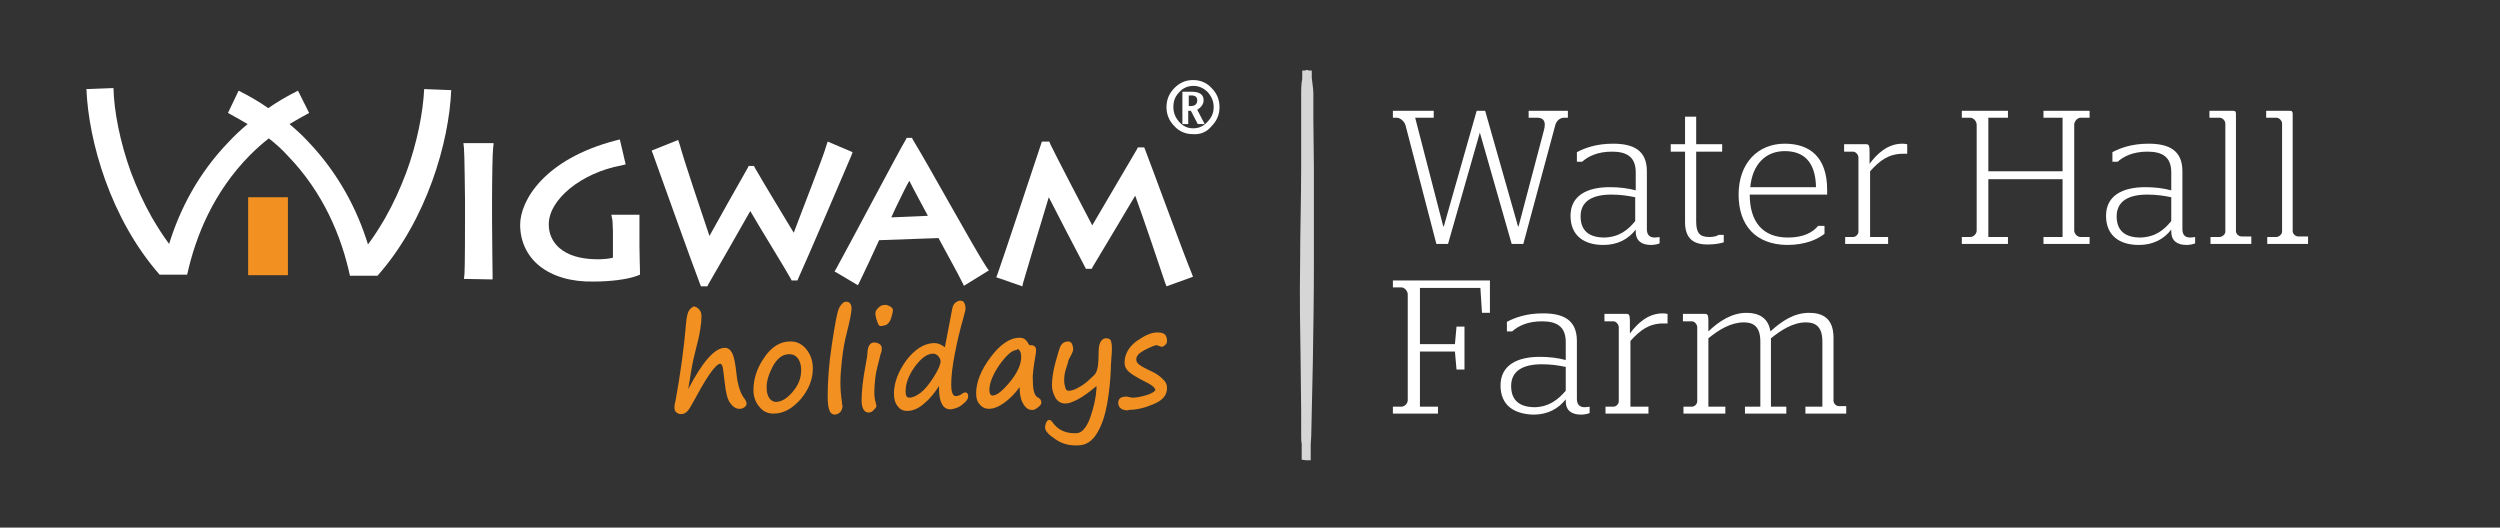 <?xml version="1.0" encoding="utf-8"?>
<!-- Generator: Adobe Illustrator 23.0.3, SVG Export Plug-In . SVG Version: 6.00 Build 0)  -->
<svg version="1.1" id="Layer_1" xmlns="http://www.w3.org/2000/svg" xmlns:xlink="http://www.w3.org/1999/xlink" x="0px" y="0px"
	 width="471.5px" height="99.5px" viewBox="0 0 471.5 99.5" style="enable-background:new 0 0 471.5 99.5;" xml:space="preserve">
<rect x="0" y="0" width="471.5" height="99.5" fill="#333333" stroke="none"/>
<style type="text/css">
	.st0{fill:#FFFFFF;}
	.st1{fill:#F29121;}
	.st2{opacity:0.8;fill:#FFFFFF;}
</style>
<g>
	<g>
		<g>
			<path class="st0" d="M265.1,23.7c-0.2-0.8-1-1.5-1.7-1.5h-0.7v-1.3h7.7v1.3h-3.5l5.3,20.5h0.1l6.2-21.8h1.6l6.2,21.8h0.1
				l4.8-18.2c0.4-1.5,0-2.3-1.3-2.3h-1.6v-1.3h7.4v1.3H295c-0.8,0-1.5,0.6-1.7,1.5L287.3,46h-2.2l-6-21h0l-6,21h-2.2L265.1,23.7z"/>
			<path class="st0" d="M296.2,40.7c0-3.8,3.1-5.4,7.4-5.4c1.8,0,3.4,0.2,4.9,0.6v-3.4c0-3-1.8-3.9-4.5-3.9c-2.7,0-4.5,0.9-5.6,1.9
				h-1v-1.8c1.5-0.8,3.7-1.6,6.8-1.6c3.8,0,6.4,1.2,6.4,5.2v10.9c0,1.1,0.5,1.6,1.5,1.6c0.4,0,0.9-0.1,0.9-0.1v1.2
				c-0.2,0.1-0.9,0.3-1.6,0.3c-1.8,0-2.9-0.8-2.9-2.5v-0.4c-1.4,1.8-3.4,2.9-6.1,2.9C298.7,46.2,296.2,44.4,296.2,40.7z M308.4,41.7
				v-4.5c-1.4-0.3-2.9-0.5-4.5-0.5c-3.5,0-5.8,1.2-5.8,4.1c0,2.8,1.7,4,4.5,4C305.4,44.7,307,43.4,308.4,41.7z"/>
			<path class="st0" d="M317.8,41.9V28.6h-2.7v-1.4h2.7v-5.2h2.1v5.2h4.9v1.4h-4.9v13.1c0,2.2,0.6,3,2.5,3c0.8,0,1.5-0.2,1.7-0.4h1
				v1.4c-0.6,0.2-1.7,0.4-2.8,0.4C319.4,46.2,317.8,45,317.8,41.9z"/>
			<path class="st0" d="M327.9,36.7c0-5.9,3.6-9.6,8.7-9.6c4.8,0,8,2.6,8,8.7c0,0.4,0,0.8,0,0.9H330c0,5.2,2.5,8.1,7.2,8.1
				c3,0,4.7-1,5.7-2.2h1.2v1.5c-1.3,1-3.5,2.1-7.1,2.1C331.1,46.1,327.9,42.5,327.9,36.7z M342.5,35.3c-0.1-4.9-2.4-6.8-5.9-6.8
				c-3.6,0-6.1,2.5-6.5,6.8H342.5z"/>
			<path class="st0" d="M347.9,44.7h1.6c0.5,0,1-0.5,1-1V29.7c0-0.5-0.5-1.1-1-1.1h-1.7v-1.4h4.2c0.4,0,0.6,0.2,0.6,1.3v2.4
				c1.4-1.9,3.4-3.8,6.2-3.8c0.5,0,0.8,0.1,0.9,0.1V29c0,0-0.5,0-0.8,0c-2.7,0-4.4,1.3-6.2,3.3v12.4h3.4V46h-8.1V44.7z"/>
			<path class="st0" d="M370,44.7h1.6c0.6,0,1.2-0.6,1.2-1.2v-20c0-0.6-0.6-1.3-1.2-1.3H370v-1.3h8.7v1.3h-3.7v10.1h14V22.2h-3.6
				v-1.3h8.7v1.3h-1.7c-0.6,0-1.2,0.7-1.2,1.3v20c0,0.6,0.6,1.2,1.2,1.2h1.7V46h-8.7v-1.3h3.6V33.8h-14v10.9h3.7V46H370V44.7z"/>
			<path class="st0" d="M397.2,40.7c0-3.8,3.1-5.4,7.4-5.4c1.8,0,3.4,0.2,4.9,0.6v-3.4c0-3-1.8-3.9-4.5-3.9c-2.7,0-4.5,0.9-5.6,1.9
				h-1v-1.8c1.5-0.8,3.7-1.6,6.8-1.6c3.8,0,6.4,1.2,6.4,5.2v10.9c0,1.1,0.5,1.6,1.5,1.6c0.4,0,0.9-0.1,0.9-0.1v1.2
				c-0.2,0.1-0.9,0.3-1.6,0.3c-1.8,0-2.9-0.8-2.9-2.5v-0.4c-1.4,1.8-3.4,2.9-6.1,2.9C399.7,46.2,397.2,44.4,397.2,40.7z M409.5,41.7
				v-4.5c-1.4-0.3-2.9-0.5-4.5-0.5c-3.5,0-5.8,1.2-5.8,4.1c0,2.8,1.7,4,4.5,4C406.5,44.7,408.1,43.4,409.5,41.7z"/>
			<path class="st0" d="M416.9,44.7h1.7c0.5,0,1.1-0.5,1.1-1V23.3c0-0.5-0.5-1.1-1.1-1.1h-1.9v-1.3h4.5c0.4,0,0.5,0.2,0.5,0.6v22.1
				c0,0.5,0.5,1,1.1,1h1.8V46h-7.7V44.7z"/>
			<path class="st0" d="M427.6,44.7h1.7c0.5,0,1.1-0.5,1.1-1V23.3c0-0.5-0.5-1.1-1.1-1.1h-1.9v-1.3h4.5c0.4,0,0.5,0.2,0.5,0.6v22.1
				c0,0.5,0.5,1,1.1,1h1.8V46h-7.7V44.7z"/>
			<path class="st0" d="M262.7,76.7h1.6c0.6,0,1.2-0.6,1.2-1.2v-20c0-0.6-0.6-1.3-1.2-1.3h-1.6v-1.3h18.3V59h-1.5l-0.3-4.7h-11.4
				v10.6h6.6l0.3-3.3h1.5v8.1h-1.5l-0.3-3.4h-6.6v10.4h3.4V78h-8.5V76.7z"/>
			<path class="st0" d="M283,72.7c0-3.8,3.1-5.4,7.4-5.4c1.8,0,3.4,0.2,4.9,0.6v-3.4c0-3-1.8-3.9-4.5-3.9c-2.7,0-4.5,0.9-5.6,1.9h-1
				v-1.8c1.5-0.8,3.7-1.6,6.8-1.6c3.8,0,6.4,1.2,6.4,5.2v10.9c0,1.1,0.5,1.6,1.5,1.6c0.4,0,0.9-0.1,0.9-0.1v1.2
				c-0.2,0.1-0.9,0.3-1.6,0.3c-1.8,0-2.9-0.8-2.9-2.5v-0.4c-1.4,1.8-3.4,2.9-6.1,2.9C285.5,78.1,283,76.4,283,72.7z M295.3,73.7
				v-4.5c-1.4-0.3-2.9-0.5-4.5-0.5c-3.5,0-5.8,1.2-5.8,4.1c0,2.8,1.7,4,4.5,4C292.2,76.7,293.8,75.4,295.3,73.7z"/>
			<path class="st0" d="M302.7,76.7h1.6c0.5,0,1-0.5,1-1V61.7c0-0.5-0.5-1.1-1-1.1h-1.7v-1.4h4.2c0.4,0,0.6,0.2,0.6,1.3v2.4
				c1.4-1.9,3.4-3.8,6.2-3.8c0.5,0,0.8,0.1,0.9,0.1V61c0,0-0.5,0-0.8,0c-2.7,0-4.4,1.3-6.2,3.3v12.4h3.4V78h-8.1V76.7z"/>
			<path class="st0" d="M334,76.7h2.9V78h-7.8v-1.3h2.9V64.4c0-2.9-1.4-3.6-3.1-3.6c-2.4,0-4.6,1.3-6.7,3v12.9h3.2V78h-7.9v-1.3h1.6
				c0.5,0,1-0.5,1-1V61.7c0-0.5-0.5-1.1-1-1.1h-1.7v-1.4h4.2c0.4,0,0.6,0.2,0.6,1.2v2.1c2-1.9,4.4-3.5,7.2-3.5
				c2.1,0,4.1,0.8,4.5,3.5c2.2-2,4.5-3.5,7.3-3.5c2.4,0,4.6,0.9,4.6,4.7v11.9c0,0.5,0.5,1,1,1h1.4V78h-7.7v-1.3h3.2V64.4
				c0-2.9-1.4-3.6-3.1-3.6c-2.4,0-4.6,1.4-6.6,3V76.7z"/>
		</g>
	</g>
	<g>
		<g>
			<g>
				<g>
					<path class="st0" d="M87.5,52.6l0.1-0.9c0.1-1.4,0.1-9.5,0.1-10.3l0,0l0-3.7c0-0.6-0.1-9.1-0.2-9.8l0,0L87.4,27l5.7,0l-0.1,1
						c-0.1,0.4-0.2,5.7-0.2,9.8l0,0l0,3.7c0,3.4,0.1,9.5,0.1,10.3l0,0l0,0.9L87.5,52.6L87.5,52.6z"/>
					<path class="st0" d="M101.8,50.2c-2.4-1.9-3.7-4.7-3.7-7.8l0,0c0-4.6,4.6-12.4,18-15.9l0,0l0.8-0.2L118,31l-0.8,0.2
						c-7.6,1.4-13.8,6.5-13.7,11.2l0,0c0,3.1,2.4,6.5,9.2,6.5l0,0c1.1,0,2.2-0.1,2.9-0.3l0,0l0-4.9c0-0.9-0.1-2.2-0.1-2.2l0,0
						l-0.2-1l5.3,0l0,3.4l0,2.5c0,1.3,0.1,4.4,0.1,4.8l0,0v0.6l-0.5,0.2c-1.8,0.7-5.1,1.1-8.2,1.1l0,0
						C107.7,53.2,104.2,52.1,101.8,50.2L101.8,50.2z"/>
					<path class="st0" d="M160.1,28.4l0.7,0.3l-0.3,0.8c-0.4,1-8.9,20.8-9.9,22.9l0,0l-0.2,0.5h-0.5h-0.6l-0.2-0.4
						c-1.1-2-5.7-9.4-7.6-12.7l0,0c-2.1,3.7-6.6,11.6-7.9,13.8l0,0l-0.2,0.4h-0.5l0,0h-0.7l-0.2-0.5c-1.1-2.8-7.4-20.4-8.8-24.3l0,0
						l-0.3-0.8l5-2l0.3,0.9c0.9,3.3,4.2,13,5.6,17.2l0,0c1.7-3.1,5.1-9.1,7.2-12.8l0,0l0.2-0.4h0.5l0.5,0l0.2,0.4
						c1.9,3.3,5.2,8.7,7.3,12.2l0,0c1.6-4.3,5.7-14.7,6.1-16.3l0,0l0.3-0.9L160.1,28.4"/>
					<path class="st0" d="M158.1,51.6l-0.7-0.4l0.4-0.7c1.9-3.4,12.1-22.7,13-24.1l0,0l0.2-0.4h0.5l0.5,0l0.2,0.4
						c3,4.9,11.5,20.4,13.8,23.9l0,0l0.5,0.7l-4.7,2.9l-0.4-0.8c-0.5-1.1-3.5-6.5-4.4-8.2l0,0l-11.2,0.4c-0.8,1.8-3.1,6.7-3.6,7.7
						l0,0l-0.4,0.8L158.1,51.6L158.1,51.6 M169.7,37.6c-0.6,1.2-1.2,2.5-1.6,3.4l0,0l6.9-0.3c-0.9-1.7-2.6-4.8-3.5-6.6l0,0
						C170.9,35.1,170.3,36.4,169.7,37.6L169.7,37.6z"/>
					<path class="st0" d="M188.8,52.6l-0.9-0.3l0.3-0.8c0.5-1.3,7.9-23.6,8.1-24.2l0,0l0.2-0.6h0.7l0.7,0l0.2,0.5
						c0.9,1.9,5.9,11.5,7.9,15.3l0,0c2.2-3.8,7.9-13.4,8.4-14.3l0,0l0.2-0.4h0.5h0.7l0.2,0.5c1.1,2.8,7.2,19.5,8.7,23.1l0,0l0.3,0.8
						L220,54l-0.3-0.8l0,0c-0.7-2.1-4.1-12.2-5.6-16.3l0,0c-2.1,3.5-6.7,11.3-8,13.4l0,0l-0.2,0.4l-0.5,0h-0.6l-0.2-0.4
						c-1.7-3.2-4.9-9.4-6.8-13.1l0,0c-1.4,4.6-4.5,14.9-4.8,16l0,0l-0.2,0.8L188.8,52.6"/>
				</g>
				<path class="st0" d="M80,16.8c-0.2,4.3-1.3,10.1-3.4,15.8c-1.1,2.9-2.4,5.8-4,8.6c-1,1.7-2,3.3-3.2,4.9
					c-2-6.5-5.5-13.3-11.2-19.3c0,0,0,0,0,0c-1.1-1.2-2.3-2.3-3.6-3.4c1.2-0.7,2.4-1.4,3.7-2.1l0,0l-2.1-4.2c-2,1-3.9,2.1-5.6,3.3
					c-1.7-1.2-3.6-2.3-5.6-3.3L43,21.3h0c1.3,0.7,2.5,1.4,3.7,2.1c-1.3,1.1-2.5,2.2-3.6,3.4c-5.7,5.9-9.2,12.7-11.2,19.2
					c-1.2-1.6-2.2-3.2-3.2-4.9c-1.6-2.8-2.9-5.7-4-8.6c-2.1-5.8-3.2-11.6-3.3-15.9l-5.1,0.2v0c0.4,9.8,4.5,24.4,13.8,35l0.9,0l4.2,0
					l0.1,0c0,0,0,0,0,0c1.6-7.3,5-15.6,11.8-22.5c1.1-1.1,2.3-2.2,3.6-3.2c1.3,1,2.5,2.1,3.5,3.2C61,36.3,64.4,44.6,66,52l0,0l0.1,0
					l4.2,0l0.9,0h0c9.3-10.5,13.5-25.2,13.9-35v0L80,16.8z"/>
				<polygon class="st1" points="54.3,51.9 46.8,51.9 46.8,37.2 54.3,37.2 				"/>
				<g>
					<path class="st0" d="M225,25.3c-1.4,0-2.6-0.5-3.5-1.5c-1-1-1.5-2.2-1.5-3.6c0-1.4,0.5-2.6,1.5-3.6c1-1,2.1-1.5,3.5-1.5
						c1.4,0,2.6,0.5,3.5,1.5c1,1,1.5,2.2,1.5,3.6c0,1.4-0.5,2.6-1.5,3.6C227.6,24.9,226.4,25.4,225,25.3z M225,24.2
						c1.1,0,2-0.4,2.7-1.2c0.8-0.8,1.2-1.7,1.2-2.8c0-1.1-0.4-2-1.1-2.8c-0.8-0.8-1.7-1.2-2.7-1.2c-1.1,0-2,0.4-2.7,1.2
						c-0.8,0.8-1.1,1.7-1.1,2.8c0,1.1,0.4,2,1.1,2.8C223.1,23.8,224,24.2,225,24.2z M223,23.4l0-6.1h1.7c1.5,0,2.3,0.5,2.3,1.6
						c0,0.7-0.4,1.3-1.2,1.8l1.4,2.7h-1.3l-1.3-2.5h-0.5l0,2.5H223z M224.1,20l0.5,0c0.8,0,1.2-0.4,1.2-1.1c0-0.6-0.4-0.9-1.1-0.9
						h-0.5V20z"/>
				</g>
			</g>
			<g>
				<g>
					<g>
						<g>
							<path class="st1" d="M128.5,78.1c-0.3,0-0.7-0.1-0.9-0.3c-0.3-0.2-0.4-0.6-0.4-0.9c0-0.2,0-0.6,0.2-1.3
								c0.9-4.9,1.6-9.9,2-14.7c0.1-1.2,0.3-2,0.6-2.4c0.3-0.4,0.6-0.6,0.8-0.7h0c0.4,0,0.7,0.2,1,0.5c0.3,0.3,0.5,0.7,0.5,1.3
								c0,1.4-0.3,3.5-1,6c-0.3,1.2-0.7,2.8-1,4.7c-0.3,1.7-0.4,2.6-0.5,3.1c2.7-5.2,5-7.8,6.9-7.8v0c0.6,0,1,0.3,1.4,1
								c0.3,0.6,0.6,1.9,0.8,3.9c0.2,2,0.7,3.5,1.3,4.4c0.4,0.5,0.6,0.9,0.6,1.2c0,0.3-0.1,0.5-0.4,0.7c-0.3,0.2-0.5,0.3-0.9,0.3
								h-0.1c-0.6,0-1.2-0.4-1.7-1.1c-0.5-0.7-0.8-1.9-1-3.7c-0.2-1.6-0.3-2.6-0.4-3.1c-0.2-0.6-0.4-0.6-0.5-0.6
								c-0.4,0-1.6,0.8-4.6,6.4c-0.7,1.3-1.2,2.2-1.6,2.6C129.3,77.9,128.9,78.1,128.5,78.1L128.5,78.1z"/>
						</g>
						<g>
							<path class="st1" d="M145.8,78c-1,0-1.9-0.4-2.6-1.3c-0.7-0.8-1.1-1.9-1.1-3.1c0-2,0.6-4.1,2-6.1c1.3-2,3-3.1,4.9-3.1h0.1
								c1.2,0,2.2,0.5,3,1.5c0.8,1,1.2,2.2,1.2,3.6c0,2.1-0.8,4-2.3,5.8c-1.6,1.8-3.3,2.7-5,2.7H145.8z M148.8,66.8L148.8,66.8
								c-1.2,0-2.2,0.8-3,2.2c-0.8,1.5-1.3,3-1.2,4.3c0,0.7,0.2,1.4,0.5,1.8c0.3,0.4,0.6,0.6,1.1,0.7h0.1c1.1,0,2.2-0.7,3.2-1.9
								c1.1-1.3,1.6-2.6,1.6-4.1c0-0.9-0.2-1.6-0.6-2.2C150,67,149.5,66.8,148.8,66.8z"/>
						</g>
						<g>
							<path class="st1" d="M157.4,78.2c-0.3,0-0.8-0.2-1-0.9c-0.2-0.5-0.3-1.4-0.3-2.6c0-2.6,0.2-5.9,0.8-9.8
								c0.6-3.9,1-6.2,1.4-6.9c0.4-0.7,0.8-1.1,1.3-1.1l0,0c0.4,0,1,0.2,1,1.3c0,0.7-0.3,2.2-0.9,4.6c-0.4,1.5-0.7,3.2-0.9,5
								c-0.2,1.8-0.3,3.2-0.3,4.3c0,1.3,0.1,2.5,0.3,3.8c0,0.2,0,0.4,0.1,0.6c0,0.4-0.1,0.8-0.4,1.2C158.2,78,157.8,78.2,157.4,78.2
								L157.4,78.2z"/>
						</g>
						<g>
							<path class="st1" d="M163.8,77.8c-0.8,0-1.3-0.8-1.3-2.3c0-1.5,0.2-3.8,0.8-6.9c0.2-1.1,0.3-1.7,0.3-2c0-0.5,0.1-1,0.3-1.4
								c0.3-0.5,0.6-0.6,0.9-0.6h0.1c0.4,0,0.7,0.1,1,0.3c0.3,0.2,0.4,0.5,0.4,0.8c0,0.3,0,0.6-0.2,1c-0.5,2-0.9,3.5-1,4.4
								c-0.1,0.9-0.2,1.9-0.2,3.1c0,0.6,0.1,1.2,0.3,1.9c0,0.2,0.1,0.3,0.1,0.4c0,0.2-0.1,0.4-0.4,0.7
								C164.5,77.7,164.2,77.8,163.8,77.8L163.8,77.8z M166.1,61.5c-0.4,0-0.5-0.5-0.6-0.7c0-0.1-0.1-0.2-0.1-0.3
								c-0.2-0.5-0.3-1-0.3-1.4c0-0.4,0.2-0.7,0.6-1.1c0.4-0.4,0.8-0.5,1.3-0.5l0,0c0.3,0,0.5,0.1,0.9,0.3c0.3,0.2,0.5,0.4,0.5,0.7
								c0,0.3-0.1,0.7-0.3,1.4c-0.2,0.7-0.5,1.1-1,1.4C166.7,61.4,166.3,61.5,166.1,61.5L166.1,61.5z"/>
						</g>
						<g>
							<path class="st1" d="M171.1,77.5c-0.8,0-1.4-0.3-1.8-0.9c-0.5-0.6-0.7-1.4-0.7-2.4c0-2,0.8-4.1,2.3-6.2
								c1.6-2.1,3.3-3.2,5.2-3.3l0.1,0c0.7,0,1.4,0.3,2,0.8l1.4-7.3c0.1-0.6,0.4-1,0.7-1.2c0.3-0.2,0.6-0.3,0.8-0.3l0,0
								c0.7,0,1,0.6,1,1.6c0,0.1-0.1,0.5-0.5,2c-0.5,1.7-1,3.8-1.5,6.3c-0.5,2.5-0.7,4.5-0.7,6c0,1,0.2,2.1,0.8,2.1
								c0.4,0,0.8-0.1,1.2-0.4c0.2-0.2,0.4-0.2,0.6-0.3l0,0c0.2,0,0.6,0.1,0.6,0.7c0,0.5-0.3,1-1.1,1.6c-0.7,0.6-1.5,0.8-2.2,0.9
								l-0.1,0c-1.3,0-2.1-1.3-2.1-3.9c0-0.2,0-0.3,0-0.5c-0.9,1.4-1.8,2.5-2.8,3.3C173.3,77,172.2,77.5,171.1,77.5L171.1,77.5z
								 M176,66.5l0,0.2c-1.2,0-2.3,0.9-3.5,2.5c-1.2,1.7-1.7,3.2-1.7,4.6c0,1.1,0.4,1.2,0.7,1.2c0.6,0,1.3-0.3,2.1-0.9
								c0.8-0.6,1.7-1.7,2.5-3c0.9-1.4,1.3-2.4,1.3-3c0-0.3-0.2-0.6-0.4-0.9c-0.3-0.3-0.6-0.5-1-0.5L176,66.5z"/>
						</g>
						<g>
							<path class="st1" d="M194.5,77.3c-0.6,0-1.2-0.5-1.6-1.3c-0.4-0.7-0.6-1.7-0.6-3c-0.9,1.3-1.9,2.2-2.8,2.9
								c-1.1,0.8-2.1,1.2-3,1.2l-0.1,0c-0.6,0-1.2-0.3-1.6-0.8c-0.5-0.5-0.7-1.2-0.7-2.1c0-2.1,0.9-4.4,2.7-6.8
								c1.8-2.4,3.6-3.7,5.5-3.7h0.1c0.7,0,1.2,0.4,1.6,1.2c0.1,0.2,0.2,0.2,0.3,0.2l0.1,0c0.9,0,1,0.6,1,0.9c0,0.3,0,0.6-0.1,1
								c-0.4,2.3-0.6,3.9-0.5,4.8c0,1.8,0.3,2.9,1,3.2c0.4,0.2,0.6,0.5,0.6,0.9c0,0.3-0.2,0.6-0.6,0.9
								C195.3,77.2,194.9,77.4,194.5,77.3L194.5,77.3z M191.8,65.8l0,0.2c-0.9,0-2,1-3.3,2.8c-1.3,1.9-1.9,3.5-1.9,4.7
								c0,1.1,0.5,1.1,0.6,1.1c0.8,0,1.9-0.9,3.3-2.6c1.4-1.7,2.1-3.3,2.1-4.7c0-1.4-0.7-1.5-0.9-1.5V65.8z"/>
						</g>
						<g>
							<path class="st1" d="M202.8,84c-1.4,0-2.7-0.4-3.8-1.2c-1.2-0.8-1.9-1.5-1.9-2.2c0-0.3,0.1-0.6,0.2-0.9
								c0.2-0.4,0.4-0.5,0.6-0.5l0,0c0.2,0,0.3,0.1,0.5,0.3c1,1.5,2.5,2.3,4.6,2.2c1,0,1.9-1,2.6-2.9c0.7-2,1.1-3.8,1.2-5.5
								c0-0.2,0-0.3,0-0.5c-1.3,1.1-2.4,1.9-3.3,2.4c-1.1,0.6-1.9,0.9-2.5,0.9h-0.1c-0.8,0-1.4-0.4-1.8-1c-0.4-0.7-0.7-1.5-0.7-2.4
								c0-1.2,0.2-2.7,0.7-4.5c0.5-1.8,0.8-2.9,1.1-3.2c0.3-0.4,0.7-0.6,1.3-0.6h0c0.2,0,0.5,0.1,0.7,0.5c0.1,0.3,0.2,0.6,0.2,1
								c0,0.2-0.1,0.5-0.3,0.9c-0.2,0.4-0.6,1.1-0.6,1.2c0,0.1-0.2,0.8-0.4,1.4c-0.3,0.8-0.4,1.6-0.4,2.4c0,0.2,0,0.5,0.2,1.2
								c0.1,0.6,0.4,0.7,0.6,0.7c0.4,0,0.9-0.1,1.5-0.4c0.6-0.3,1.3-0.7,2-1.3c0.7-0.6,1.2-1.1,1.5-1.4c0.2-0.3,0.4-0.7,0.5-1.2
								c0.1-0.5,0.2-1.5,0.2-3c0-1.7,0.5-2.5,1.3-2.6h0.1c0.4,0,0.7,0.1,0.9,0.4c0.1,0.3,0.2,0.7,0.2,1.4c0,0.5,0,1.2-0.1,2
								c-0.1,1.2-0.1,1.8-0.1,2.1c-0.1,2.2-0.3,4.3-0.7,6.5c-0.4,2.2-1,4-1.9,5.5c-0.9,1.5-2.1,2.3-3.6,2.3
								C203,84,202.9,84,202.8,84z"/>
						</g>
						<g>
							<path class="st1" d="M212.8,77.4c-1.6,0-1.9-0.8-1.9-1.5c0-0.4,0.2-0.7,0.5-0.9c0.3-0.1,0.6-0.2,0.9-0.2c0,0,0,0,0,0
								c0.2,0,0.4,0,0.7,0.1c0.4,0.1,0.5,0.1,0.6,0.1c0.8,0,1.7-0.2,2.7-0.5c0.9-0.3,1.4-0.6,1.6-0.9c0-0.3-0.3-0.8-1.7-1.5
								c-1.6-0.8-2.6-1.4-3.2-1.9c-0.6-0.5-0.9-1.1-0.9-1.8c0-1.6,0.8-3,2.3-4.1c1.6-1.1,2.8-1.6,3.8-1.6h0.1c0.6,0,1,0.1,1.3,0.3
								c0.3,0.2,0.5,0.7,0.5,1.3c0,0.3-0.1,0.6-0.4,0.8c-0.2,0.2-0.4,0.3-0.6,0.3h0c-0.1,0-0.2,0-0.6-0.2c-0.3-0.1-0.4-0.1-0.4-0.1
								c-0.2,0-0.8,0.2-2.2,0.9c-1.1,0.6-1.6,1.1-1.6,1.8c0,0.4,0.2,0.7,0.6,1c0.4,0.3,1.1,0.7,2.2,1.2c0.9,0.4,1.6,0.9,2.1,1.4
								c0.6,0.5,0.9,1.1,0.9,1.8c0,1.3-0.8,2.3-2.5,3c-1.6,0.7-3.2,1.1-4.7,1.1H212.8z"/>
						</g>
					</g>
				</g>
			</g>
		</g>
		<path class="st2" d="M246.3,86.8C246.3,86.8,246.3,86.8,246.3,86.8l0.9,0l0-3c0-0.5,0.1-1,0.1-1.6l0.1-4.6l0.2-9.2
			c0.1-6.1,0.2-12.2,0.2-18.4l0-18.4l-0.1-9.2l0-4.6c0-0.8-0.1-1.5-0.2-2.3c0-0.3-0.1-0.5-0.1-0.8l0-1.4l-0.5,0c0,0,0,0-0.1,0
			c0,0,0,0-0.1-0.1c-0.1,0,0,0-0.2,0c-0.2,0-0.3,0.1-0.4,0.1h-0.5l0,1.6c0,0.2-0.1,0.4-0.1,0.6c-0.1,0.8-0.1,1.5-0.1,2.3l0,4.6
			c0,3.1,0,6.1,0,9.2c0,6.1-0.2,12.3-0.2,18.4c-0.1,6.1,0,12.3,0.1,18.4l0.1,9.2l0,4.6c0,0.5,0,1,0.1,1.5l0,3L246.3,86.8
			C246.2,86.8,246.2,86.8,246.3,86.8L246.3,86.8z"/>
	</g>
</g>
</svg>
